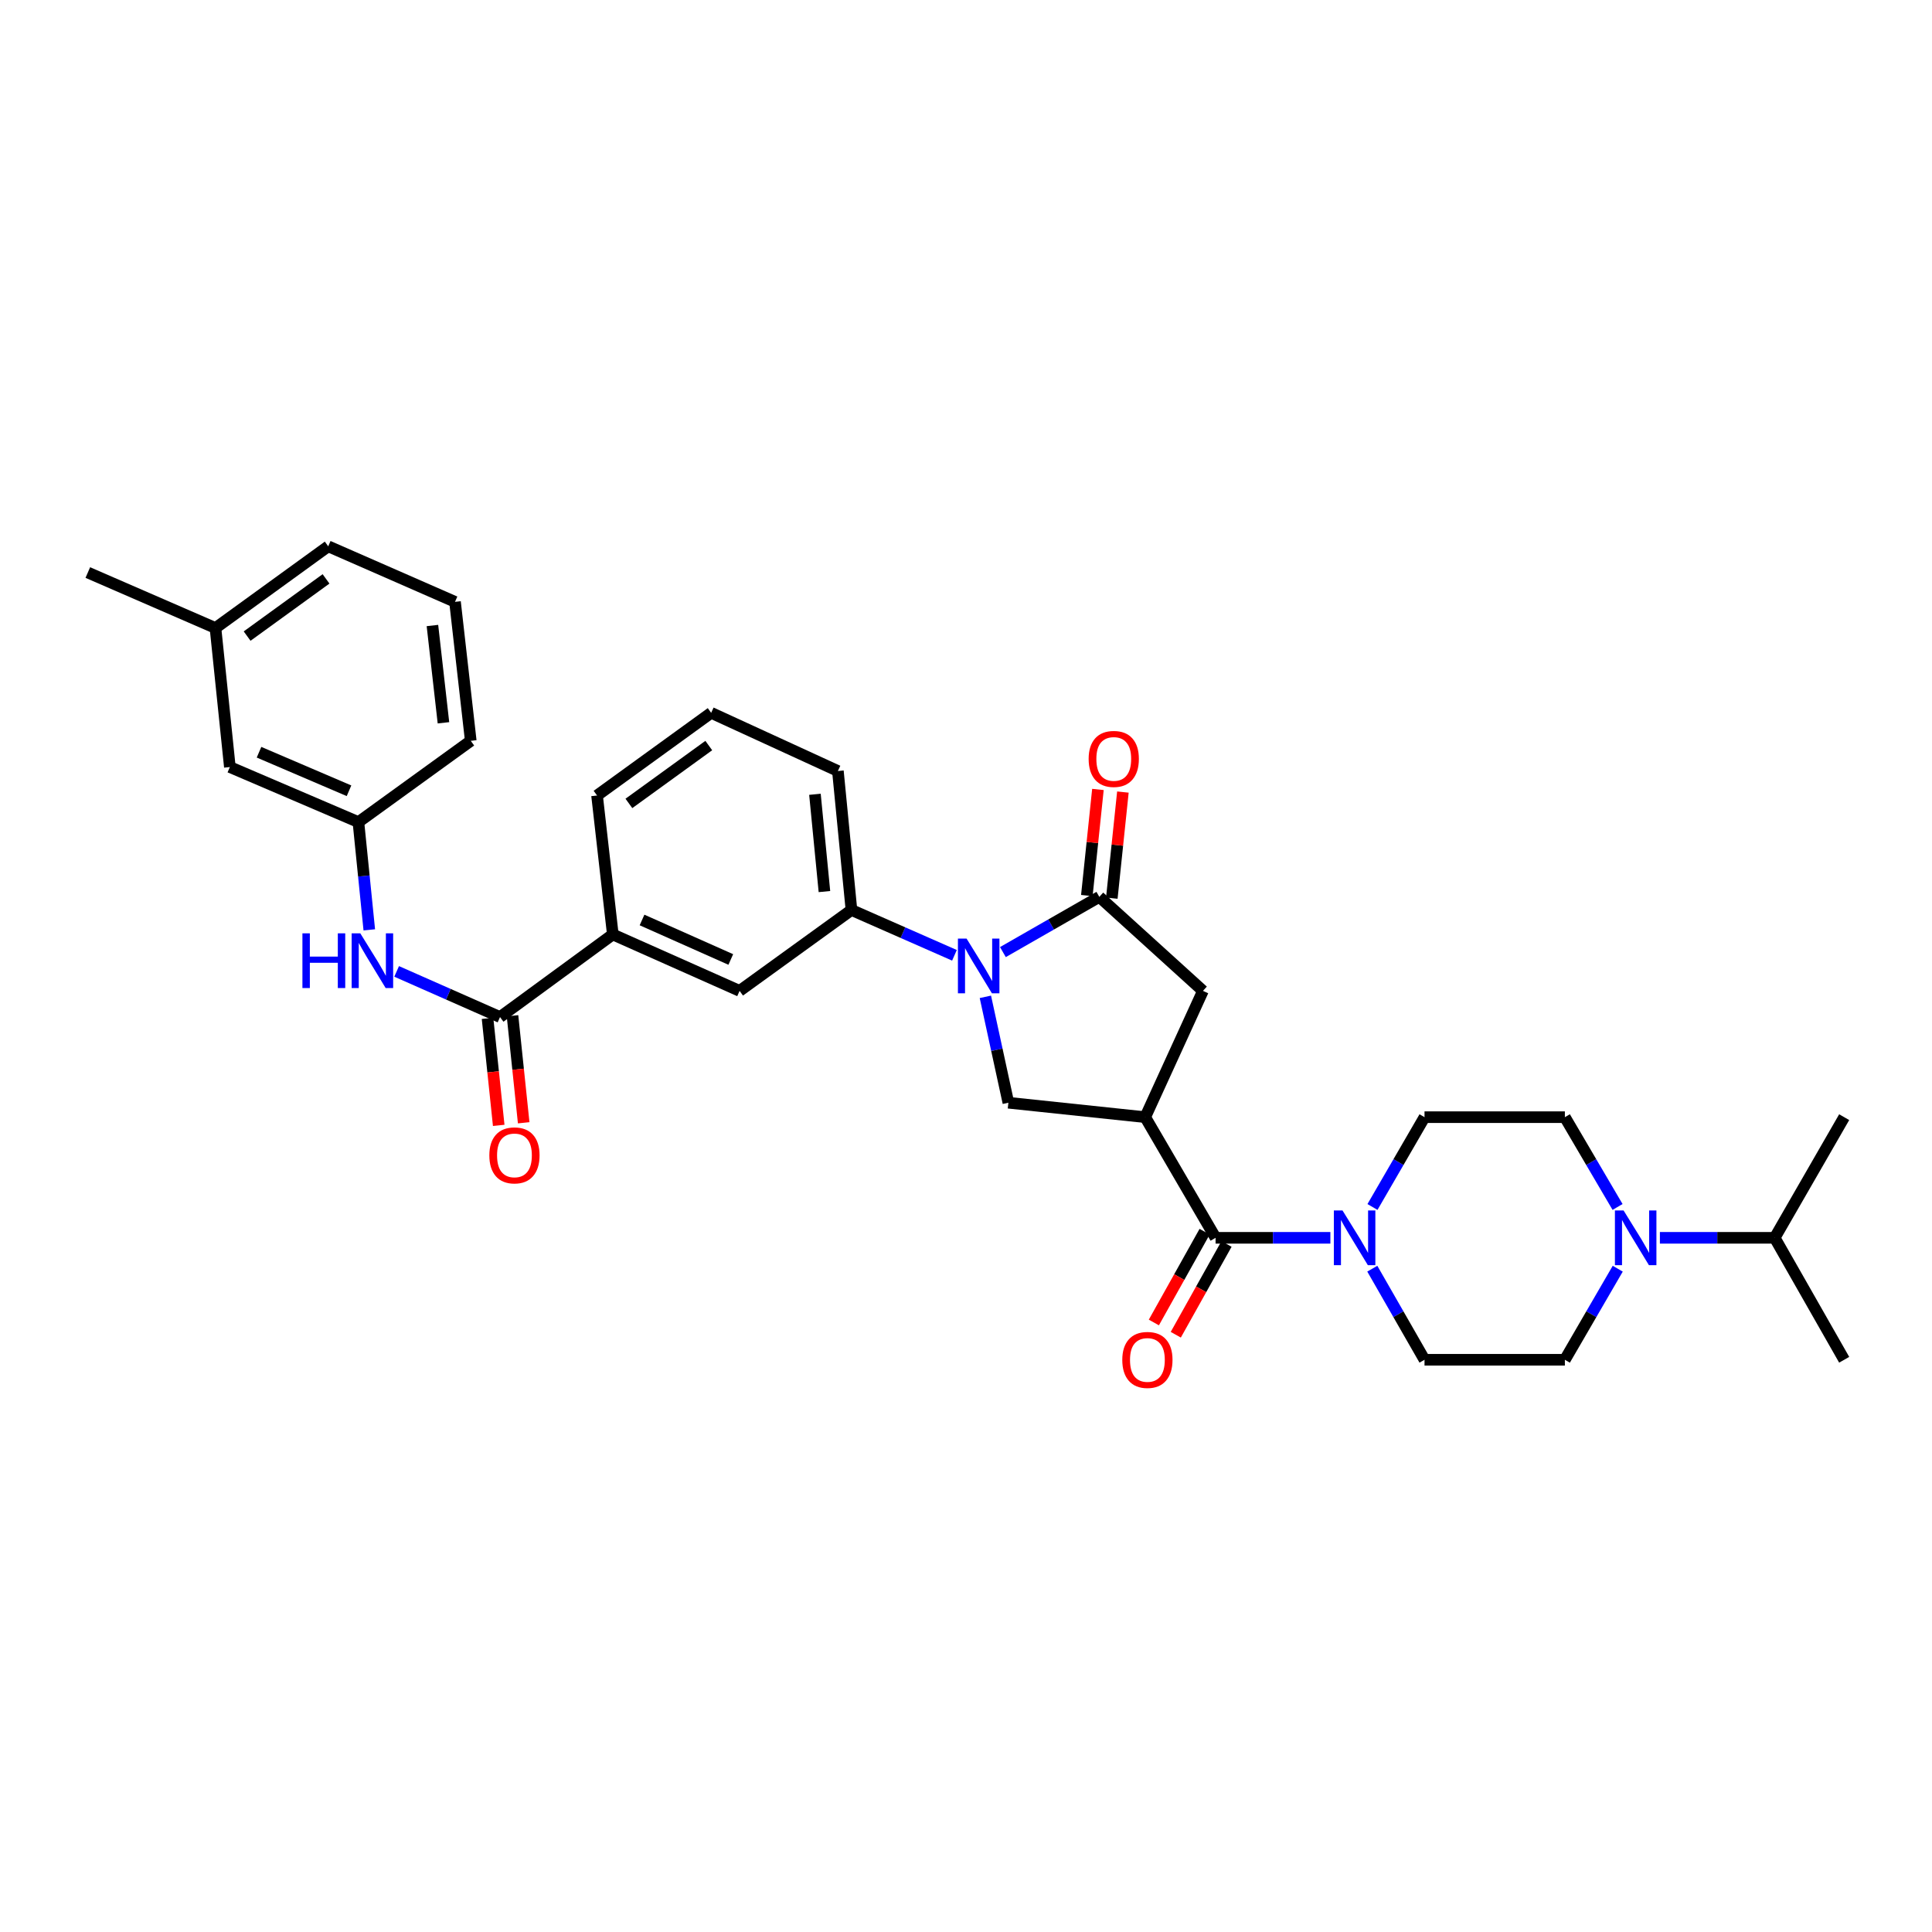 <?xml version='1.0' encoding='iso-8859-1'?>
<svg version='1.1' baseProfile='full'
              xmlns='http://www.w3.org/2000/svg'
                      xmlns:rdkit='http://www.rdkit.org/xml'
                      xmlns:xlink='http://www.w3.org/1999/xlink'
                  xml:space='preserve'
width='1000px' height='1000px' viewBox='0 0 1000 1000'>
<!-- END OF HEADER -->
<rect style='opacity:1.0;fill:#FFFFFF;stroke:none' width='1000' height='1000' x='0' y='0'> </rect>
<path class='bond-1' d='M 519.101,492.8 L 544.055,478.506' style='fill:none;fill-rule:evenodd;stroke:#0000FF;stroke-width:6px;stroke-linecap:butt;stroke-linejoin:miter;stroke-opacity:1' />
<path class='bond-1' d='M 544.055,478.506 L 569.008,464.212' style='fill:none;fill-rule:evenodd;stroke:#000000;stroke-width:6px;stroke-linecap:butt;stroke-linejoin:miter;stroke-opacity:1' />
<path class='bond-3' d='M 510.03,515.954 L 515.981,543.364' style='fill:none;fill-rule:evenodd;stroke:#0000FF;stroke-width:6px;stroke-linecap:butt;stroke-linejoin:miter;stroke-opacity:1' />
<path class='bond-3' d='M 515.981,543.364 L 521.932,570.774' style='fill:none;fill-rule:evenodd;stroke:#000000;stroke-width:6px;stroke-linecap:butt;stroke-linejoin:miter;stroke-opacity:1' />
<path class='bond-6' d='M 494.024,494.466 L 467.366,482.736' style='fill:none;fill-rule:evenodd;stroke:#0000FF;stroke-width:6px;stroke-linecap:butt;stroke-linejoin:miter;stroke-opacity:1' />
<path class='bond-6' d='M 467.366,482.736 L 440.709,471.005' style='fill:none;fill-rule:evenodd;stroke:#000000;stroke-width:6px;stroke-linecap:butt;stroke-linejoin:miter;stroke-opacity:1' />
<path class='bond-0' d='M 592.759,578.246 L 521.932,570.774' style='fill:none;fill-rule:evenodd;stroke:#000000;stroke-width:6px;stroke-linecap:butt;stroke-linejoin:miter;stroke-opacity:1' />
<path class='bond-2' d='M 592.759,578.246 L 629.179,640.691' style='fill:none;fill-rule:evenodd;stroke:#000000;stroke-width:6px;stroke-linecap:butt;stroke-linejoin:miter;stroke-opacity:1' />
<path class='bond-32' d='M 592.759,578.246 L 622.646,512.876' style='fill:none;fill-rule:evenodd;stroke:#000000;stroke-width:6px;stroke-linecap:butt;stroke-linejoin:miter;stroke-opacity:1' />
<path class='bond-7' d='M 569.008,464.212 L 622.646,512.876' style='fill:none;fill-rule:evenodd;stroke:#000000;stroke-width:6px;stroke-linecap:butt;stroke-linejoin:miter;stroke-opacity:1' />
<path class='bond-12' d='M 575.47,464.888 L 578.34,437.428' style='fill:none;fill-rule:evenodd;stroke:#000000;stroke-width:6px;stroke-linecap:butt;stroke-linejoin:miter;stroke-opacity:1' />
<path class='bond-12' d='M 578.34,437.428 L 581.211,409.968' style='fill:none;fill-rule:evenodd;stroke:#FF0000;stroke-width:6px;stroke-linecap:butt;stroke-linejoin:miter;stroke-opacity:1' />
<path class='bond-12' d='M 562.546,463.537 L 565.416,436.077' style='fill:none;fill-rule:evenodd;stroke:#000000;stroke-width:6px;stroke-linecap:butt;stroke-linejoin:miter;stroke-opacity:1' />
<path class='bond-12' d='M 565.416,436.077 L 568.287,408.617' style='fill:none;fill-rule:evenodd;stroke:#FF0000;stroke-width:6px;stroke-linecap:butt;stroke-linejoin:miter;stroke-opacity:1' />
<path class='bond-4' d='M 629.179,640.691 L 658.89,640.691' style='fill:none;fill-rule:evenodd;stroke:#000000;stroke-width:6px;stroke-linecap:butt;stroke-linejoin:miter;stroke-opacity:1' />
<path class='bond-4' d='M 658.89,640.691 L 688.6,640.691' style='fill:none;fill-rule:evenodd;stroke:#0000FF;stroke-width:6px;stroke-linecap:butt;stroke-linejoin:miter;stroke-opacity:1' />
<path class='bond-15' d='M 623.508,637.521 L 610.372,661.019' style='fill:none;fill-rule:evenodd;stroke:#000000;stroke-width:6px;stroke-linecap:butt;stroke-linejoin:miter;stroke-opacity:1' />
<path class='bond-15' d='M 610.372,661.019 L 597.236,684.517' style='fill:none;fill-rule:evenodd;stroke:#FF0000;stroke-width:6px;stroke-linecap:butt;stroke-linejoin:miter;stroke-opacity:1' />
<path class='bond-15' d='M 634.85,643.861 L 621.715,667.36' style='fill:none;fill-rule:evenodd;stroke:#000000;stroke-width:6px;stroke-linecap:butt;stroke-linejoin:miter;stroke-opacity:1' />
<path class='bond-15' d='M 621.715,667.36 L 608.579,690.858' style='fill:none;fill-rule:evenodd;stroke:#FF0000;stroke-width:6px;stroke-linecap:butt;stroke-linejoin:miter;stroke-opacity:1' />
<path class='bond-13' d='M 710.391,624.727 L 723.86,601.486' style='fill:none;fill-rule:evenodd;stroke:#0000FF;stroke-width:6px;stroke-linecap:butt;stroke-linejoin:miter;stroke-opacity:1' />
<path class='bond-13' d='M 723.86,601.486 L 737.329,578.246' style='fill:none;fill-rule:evenodd;stroke:#000000;stroke-width:6px;stroke-linecap:butt;stroke-linejoin:miter;stroke-opacity:1' />
<path class='bond-14' d='M 710.3,656.67 L 723.815,680.243' style='fill:none;fill-rule:evenodd;stroke:#0000FF;stroke-width:6px;stroke-linecap:butt;stroke-linejoin:miter;stroke-opacity:1' />
<path class='bond-14' d='M 723.815,680.243 L 737.329,703.815' style='fill:none;fill-rule:evenodd;stroke:#000000;stroke-width:6px;stroke-linecap:butt;stroke-linejoin:miter;stroke-opacity:1' />
<path class='bond-5' d='M 258.809,526.427 L 317.19,483.675' style='fill:none;fill-rule:evenodd;stroke:#000000;stroke-width:6px;stroke-linecap:butt;stroke-linejoin:miter;stroke-opacity:1' />
<path class='bond-9' d='M 258.809,526.427 L 232.054,514.611' style='fill:none;fill-rule:evenodd;stroke:#000000;stroke-width:6px;stroke-linecap:butt;stroke-linejoin:miter;stroke-opacity:1' />
<path class='bond-9' d='M 232.054,514.611 L 205.299,502.795' style='fill:none;fill-rule:evenodd;stroke:#0000FF;stroke-width:6px;stroke-linecap:butt;stroke-linejoin:miter;stroke-opacity:1' />
<path class='bond-18' d='M 252.347,527.102 L 255.241,554.799' style='fill:none;fill-rule:evenodd;stroke:#000000;stroke-width:6px;stroke-linecap:butt;stroke-linejoin:miter;stroke-opacity:1' />
<path class='bond-18' d='M 255.241,554.799 L 258.135,582.497' style='fill:none;fill-rule:evenodd;stroke:#FF0000;stroke-width:6px;stroke-linecap:butt;stroke-linejoin:miter;stroke-opacity:1' />
<path class='bond-18' d='M 265.271,525.752 L 268.165,553.449' style='fill:none;fill-rule:evenodd;stroke:#000000;stroke-width:6px;stroke-linecap:butt;stroke-linejoin:miter;stroke-opacity:1' />
<path class='bond-18' d='M 268.165,553.449 L 271.059,581.147' style='fill:none;fill-rule:evenodd;stroke:#FF0000;stroke-width:6px;stroke-linecap:butt;stroke-linejoin:miter;stroke-opacity:1' />
<path class='bond-11' d='M 440.709,471.005 L 382.812,512.876' style='fill:none;fill-rule:evenodd;stroke:#000000;stroke-width:6px;stroke-linecap:butt;stroke-linejoin:miter;stroke-opacity:1' />
<path class='bond-23' d='M 440.709,471.005 L 433.692,399.074' style='fill:none;fill-rule:evenodd;stroke:#000000;stroke-width:6px;stroke-linecap:butt;stroke-linejoin:miter;stroke-opacity:1' />
<path class='bond-23' d='M 426.724,461.477 L 421.812,411.125' style='fill:none;fill-rule:evenodd;stroke:#000000;stroke-width:6px;stroke-linecap:butt;stroke-linejoin:miter;stroke-opacity:1' />
<path class='bond-8' d='M 837.34,656.676 L 823.658,680.246' style='fill:none;fill-rule:evenodd;stroke:#0000FF;stroke-width:6px;stroke-linecap:butt;stroke-linejoin:miter;stroke-opacity:1' />
<path class='bond-8' d='M 823.658,680.246 L 809.975,703.815' style='fill:none;fill-rule:evenodd;stroke:#000000;stroke-width:6px;stroke-linecap:butt;stroke-linejoin:miter;stroke-opacity:1' />
<path class='bond-20' d='M 859.158,640.691 L 888.869,640.691' style='fill:none;fill-rule:evenodd;stroke:#0000FF;stroke-width:6px;stroke-linecap:butt;stroke-linejoin:miter;stroke-opacity:1' />
<path class='bond-20' d='M 888.869,640.691 L 918.58,640.691' style='fill:none;fill-rule:evenodd;stroke:#000000;stroke-width:6px;stroke-linecap:butt;stroke-linejoin:miter;stroke-opacity:1' />
<path class='bond-34' d='M 837.248,624.721 L 823.611,601.483' style='fill:none;fill-rule:evenodd;stroke:#0000FF;stroke-width:6px;stroke-linecap:butt;stroke-linejoin:miter;stroke-opacity:1' />
<path class='bond-34' d='M 823.611,601.483 L 809.975,578.246' style='fill:none;fill-rule:evenodd;stroke:#000000;stroke-width:6px;stroke-linecap:butt;stroke-linejoin:miter;stroke-opacity:1' />
<path class='bond-19' d='M 191.143,481.292 L 188.328,453.405' style='fill:none;fill-rule:evenodd;stroke:#0000FF;stroke-width:6px;stroke-linecap:butt;stroke-linejoin:miter;stroke-opacity:1' />
<path class='bond-19' d='M 188.328,453.405 L 185.513,425.518' style='fill:none;fill-rule:evenodd;stroke:#000000;stroke-width:6px;stroke-linecap:butt;stroke-linejoin:miter;stroke-opacity:1' />
<path class='bond-10' d='M 317.19,483.675 L 382.812,512.876' style='fill:none;fill-rule:evenodd;stroke:#000000;stroke-width:6px;stroke-linecap:butt;stroke-linejoin:miter;stroke-opacity:1' />
<path class='bond-10' d='M 332.316,476.183 L 378.252,496.624' style='fill:none;fill-rule:evenodd;stroke:#000000;stroke-width:6px;stroke-linecap:butt;stroke-linejoin:miter;stroke-opacity:1' />
<path class='bond-33' d='M 317.19,483.675 L 309.032,411.744' style='fill:none;fill-rule:evenodd;stroke:#000000;stroke-width:6px;stroke-linecap:butt;stroke-linejoin:miter;stroke-opacity:1' />
<path class='bond-16' d='M 737.329,578.246 L 809.975,578.246' style='fill:none;fill-rule:evenodd;stroke:#000000;stroke-width:6px;stroke-linecap:butt;stroke-linejoin:miter;stroke-opacity:1' />
<path class='bond-17' d='M 737.329,703.815 L 809.975,703.815' style='fill:none;fill-rule:evenodd;stroke:#000000;stroke-width:6px;stroke-linecap:butt;stroke-linejoin:miter;stroke-opacity:1' />
<path class='bond-21' d='M 185.513,425.518 L 118.974,397.024' style='fill:none;fill-rule:evenodd;stroke:#000000;stroke-width:6px;stroke-linecap:butt;stroke-linejoin:miter;stroke-opacity:1' />
<path class='bond-21' d='M 180.647,409.298 L 134.07,389.353' style='fill:none;fill-rule:evenodd;stroke:#000000;stroke-width:6px;stroke-linecap:butt;stroke-linejoin:miter;stroke-opacity:1' />
<path class='bond-27' d='M 185.513,425.518 L 243.663,383.445' style='fill:none;fill-rule:evenodd;stroke:#000000;stroke-width:6px;stroke-linecap:butt;stroke-linejoin:miter;stroke-opacity:1' />
<path class='bond-29' d='M 918.58,640.691 L 954.545,578.246' style='fill:none;fill-rule:evenodd;stroke:#000000;stroke-width:6px;stroke-linecap:butt;stroke-linejoin:miter;stroke-opacity:1' />
<path class='bond-30' d='M 918.58,640.691 L 954.545,703.815' style='fill:none;fill-rule:evenodd;stroke:#000000;stroke-width:6px;stroke-linecap:butt;stroke-linejoin:miter;stroke-opacity:1' />
<path class='bond-22' d='M 118.974,397.024 L 111.531,325.063' style='fill:none;fill-rule:evenodd;stroke:#000000;stroke-width:6px;stroke-linecap:butt;stroke-linejoin:miter;stroke-opacity:1' />
<path class='bond-31' d='M 111.531,325.063 L 45.455,296.346' style='fill:none;fill-rule:evenodd;stroke:#000000;stroke-width:6px;stroke-linecap:butt;stroke-linejoin:miter;stroke-opacity:1' />
<path class='bond-35' d='M 111.531,325.063 L 169.884,282.767' style='fill:none;fill-rule:evenodd;stroke:#000000;stroke-width:6px;stroke-linecap:butt;stroke-linejoin:miter;stroke-opacity:1' />
<path class='bond-35' d='M 127.91,329.24 L 168.757,299.632' style='fill:none;fill-rule:evenodd;stroke:#000000;stroke-width:6px;stroke-linecap:butt;stroke-linejoin:miter;stroke-opacity:1' />
<path class='bond-25' d='M 433.692,399.074 L 368.099,368.956' style='fill:none;fill-rule:evenodd;stroke:#000000;stroke-width:6px;stroke-linecap:butt;stroke-linejoin:miter;stroke-opacity:1' />
<path class='bond-24' d='M 309.032,411.744 L 368.099,368.956' style='fill:none;fill-rule:evenodd;stroke:#000000;stroke-width:6px;stroke-linecap:butt;stroke-linejoin:miter;stroke-opacity:1' />
<path class='bond-24' d='M 325.515,415.849 L 366.862,385.897' style='fill:none;fill-rule:evenodd;stroke:#000000;stroke-width:6px;stroke-linecap:butt;stroke-linejoin:miter;stroke-opacity:1' />
<path class='bond-26' d='M 235.513,311.513 L 243.663,383.445' style='fill:none;fill-rule:evenodd;stroke:#000000;stroke-width:6px;stroke-linecap:butt;stroke-linejoin:miter;stroke-opacity:1' />
<path class='bond-26' d='M 223.823,323.766 L 229.529,374.118' style='fill:none;fill-rule:evenodd;stroke:#000000;stroke-width:6px;stroke-linecap:butt;stroke-linejoin:miter;stroke-opacity:1' />
<path class='bond-28' d='M 235.513,311.513 L 169.884,282.767' style='fill:none;fill-rule:evenodd;stroke:#000000;stroke-width:6px;stroke-linecap:butt;stroke-linejoin:miter;stroke-opacity:1' />
<path  class='atom-0' d='M 500.302 485.823
L 509.582 500.823
Q 510.502 502.303, 511.982 504.983
Q 513.462 507.663, 513.542 507.823
L 513.542 485.823
L 517.302 485.823
L 517.302 514.143
L 513.422 514.143
L 503.462 497.743
Q 502.302 495.823, 501.062 493.623
Q 499.862 491.423, 499.502 490.743
L 499.502 514.143
L 495.822 514.143
L 495.822 485.823
L 500.302 485.823
' fill='#0000FF'/>
<path  class='atom-5' d='M 694.879 626.531
L 704.159 641.531
Q 705.079 643.011, 706.559 645.691
Q 708.039 648.371, 708.119 648.531
L 708.119 626.531
L 711.879 626.531
L 711.879 654.851
L 707.999 654.851
L 698.039 638.451
Q 696.879 636.531, 695.639 634.331
Q 694.439 632.131, 694.079 631.451
L 694.079 654.851
L 690.399 654.851
L 690.399 626.531
L 694.879 626.531
' fill='#0000FF'/>
<path  class='atom-9' d='M 840.359 626.531
L 849.639 641.531
Q 850.559 643.011, 852.039 645.691
Q 853.519 648.371, 853.599 648.531
L 853.599 626.531
L 857.359 626.531
L 857.359 654.851
L 853.479 654.851
L 843.519 638.451
Q 842.359 636.531, 841.119 634.331
Q 839.919 632.131, 839.559 631.451
L 839.559 654.851
L 835.879 654.851
L 835.879 626.531
L 840.359 626.531
' fill='#0000FF'/>
<path  class='atom-10' d='M 156.534 483.094
L 160.374 483.094
L 160.374 495.134
L 174.854 495.134
L 174.854 483.094
L 178.694 483.094
L 178.694 511.414
L 174.854 511.414
L 174.854 498.334
L 160.374 498.334
L 160.374 511.414
L 156.534 511.414
L 156.534 483.094
' fill='#0000FF'/>
<path  class='atom-10' d='M 186.494 483.094
L 195.774 498.094
Q 196.694 499.574, 198.174 502.254
Q 199.654 504.934, 199.734 505.094
L 199.734 483.094
L 203.494 483.094
L 203.494 511.414
L 199.614 511.414
L 189.654 495.014
Q 188.494 493.094, 187.254 490.894
Q 186.054 488.694, 185.694 488.014
L 185.694 511.414
L 182.014 511.414
L 182.014 483.094
L 186.494 483.094
' fill='#0000FF'/>
<path  class='atom-13' d='M 563.479 392.816
Q 563.479 386.016, 566.839 382.216
Q 570.199 378.416, 576.479 378.416
Q 582.759 378.416, 586.119 382.216
Q 589.479 386.016, 589.479 392.816
Q 589.479 399.696, 586.079 403.616
Q 582.679 407.496, 576.479 407.496
Q 570.239 407.496, 566.839 403.616
Q 563.479 399.736, 563.479 392.816
M 576.479 404.296
Q 580.799 404.296, 583.119 401.416
Q 585.479 398.496, 585.479 392.816
Q 585.479 387.256, 583.119 384.456
Q 580.799 381.616, 576.479 381.616
Q 572.159 381.616, 569.799 384.416
Q 567.479 387.216, 567.479 392.816
Q 567.479 398.536, 569.799 401.416
Q 572.159 404.296, 576.479 404.296
' fill='#FF0000'/>
<path  class='atom-16' d='M 580.892 703.895
Q 580.892 697.095, 584.252 693.295
Q 587.612 689.495, 593.892 689.495
Q 600.172 689.495, 603.532 693.295
Q 606.892 697.095, 606.892 703.895
Q 606.892 710.775, 603.492 714.695
Q 600.092 718.575, 593.892 718.575
Q 587.652 718.575, 584.252 714.695
Q 580.892 710.815, 580.892 703.895
M 593.892 715.375
Q 598.212 715.375, 600.532 712.495
Q 602.892 709.575, 602.892 703.895
Q 602.892 698.335, 600.532 695.535
Q 598.212 692.695, 593.892 692.695
Q 589.572 692.695, 587.212 695.495
Q 584.892 698.295, 584.892 703.895
Q 584.892 709.615, 587.212 712.495
Q 589.572 715.375, 593.892 715.375
' fill='#FF0000'/>
<path  class='atom-19' d='M 253.281 598.019
Q 253.281 591.219, 256.641 587.419
Q 260.001 583.619, 266.281 583.619
Q 272.561 583.619, 275.921 587.419
Q 279.281 591.219, 279.281 598.019
Q 279.281 604.899, 275.881 608.819
Q 272.481 612.699, 266.281 612.699
Q 260.041 612.699, 256.641 608.819
Q 253.281 604.939, 253.281 598.019
M 266.281 609.499
Q 270.601 609.499, 272.921 606.619
Q 275.281 603.699, 275.281 598.019
Q 275.281 592.459, 272.921 589.659
Q 270.601 586.819, 266.281 586.819
Q 261.961 586.819, 259.601 589.619
Q 257.281 592.419, 257.281 598.019
Q 257.281 603.739, 259.601 606.619
Q 261.961 609.499, 266.281 609.499
' fill='#FF0000'/>
</svg>
